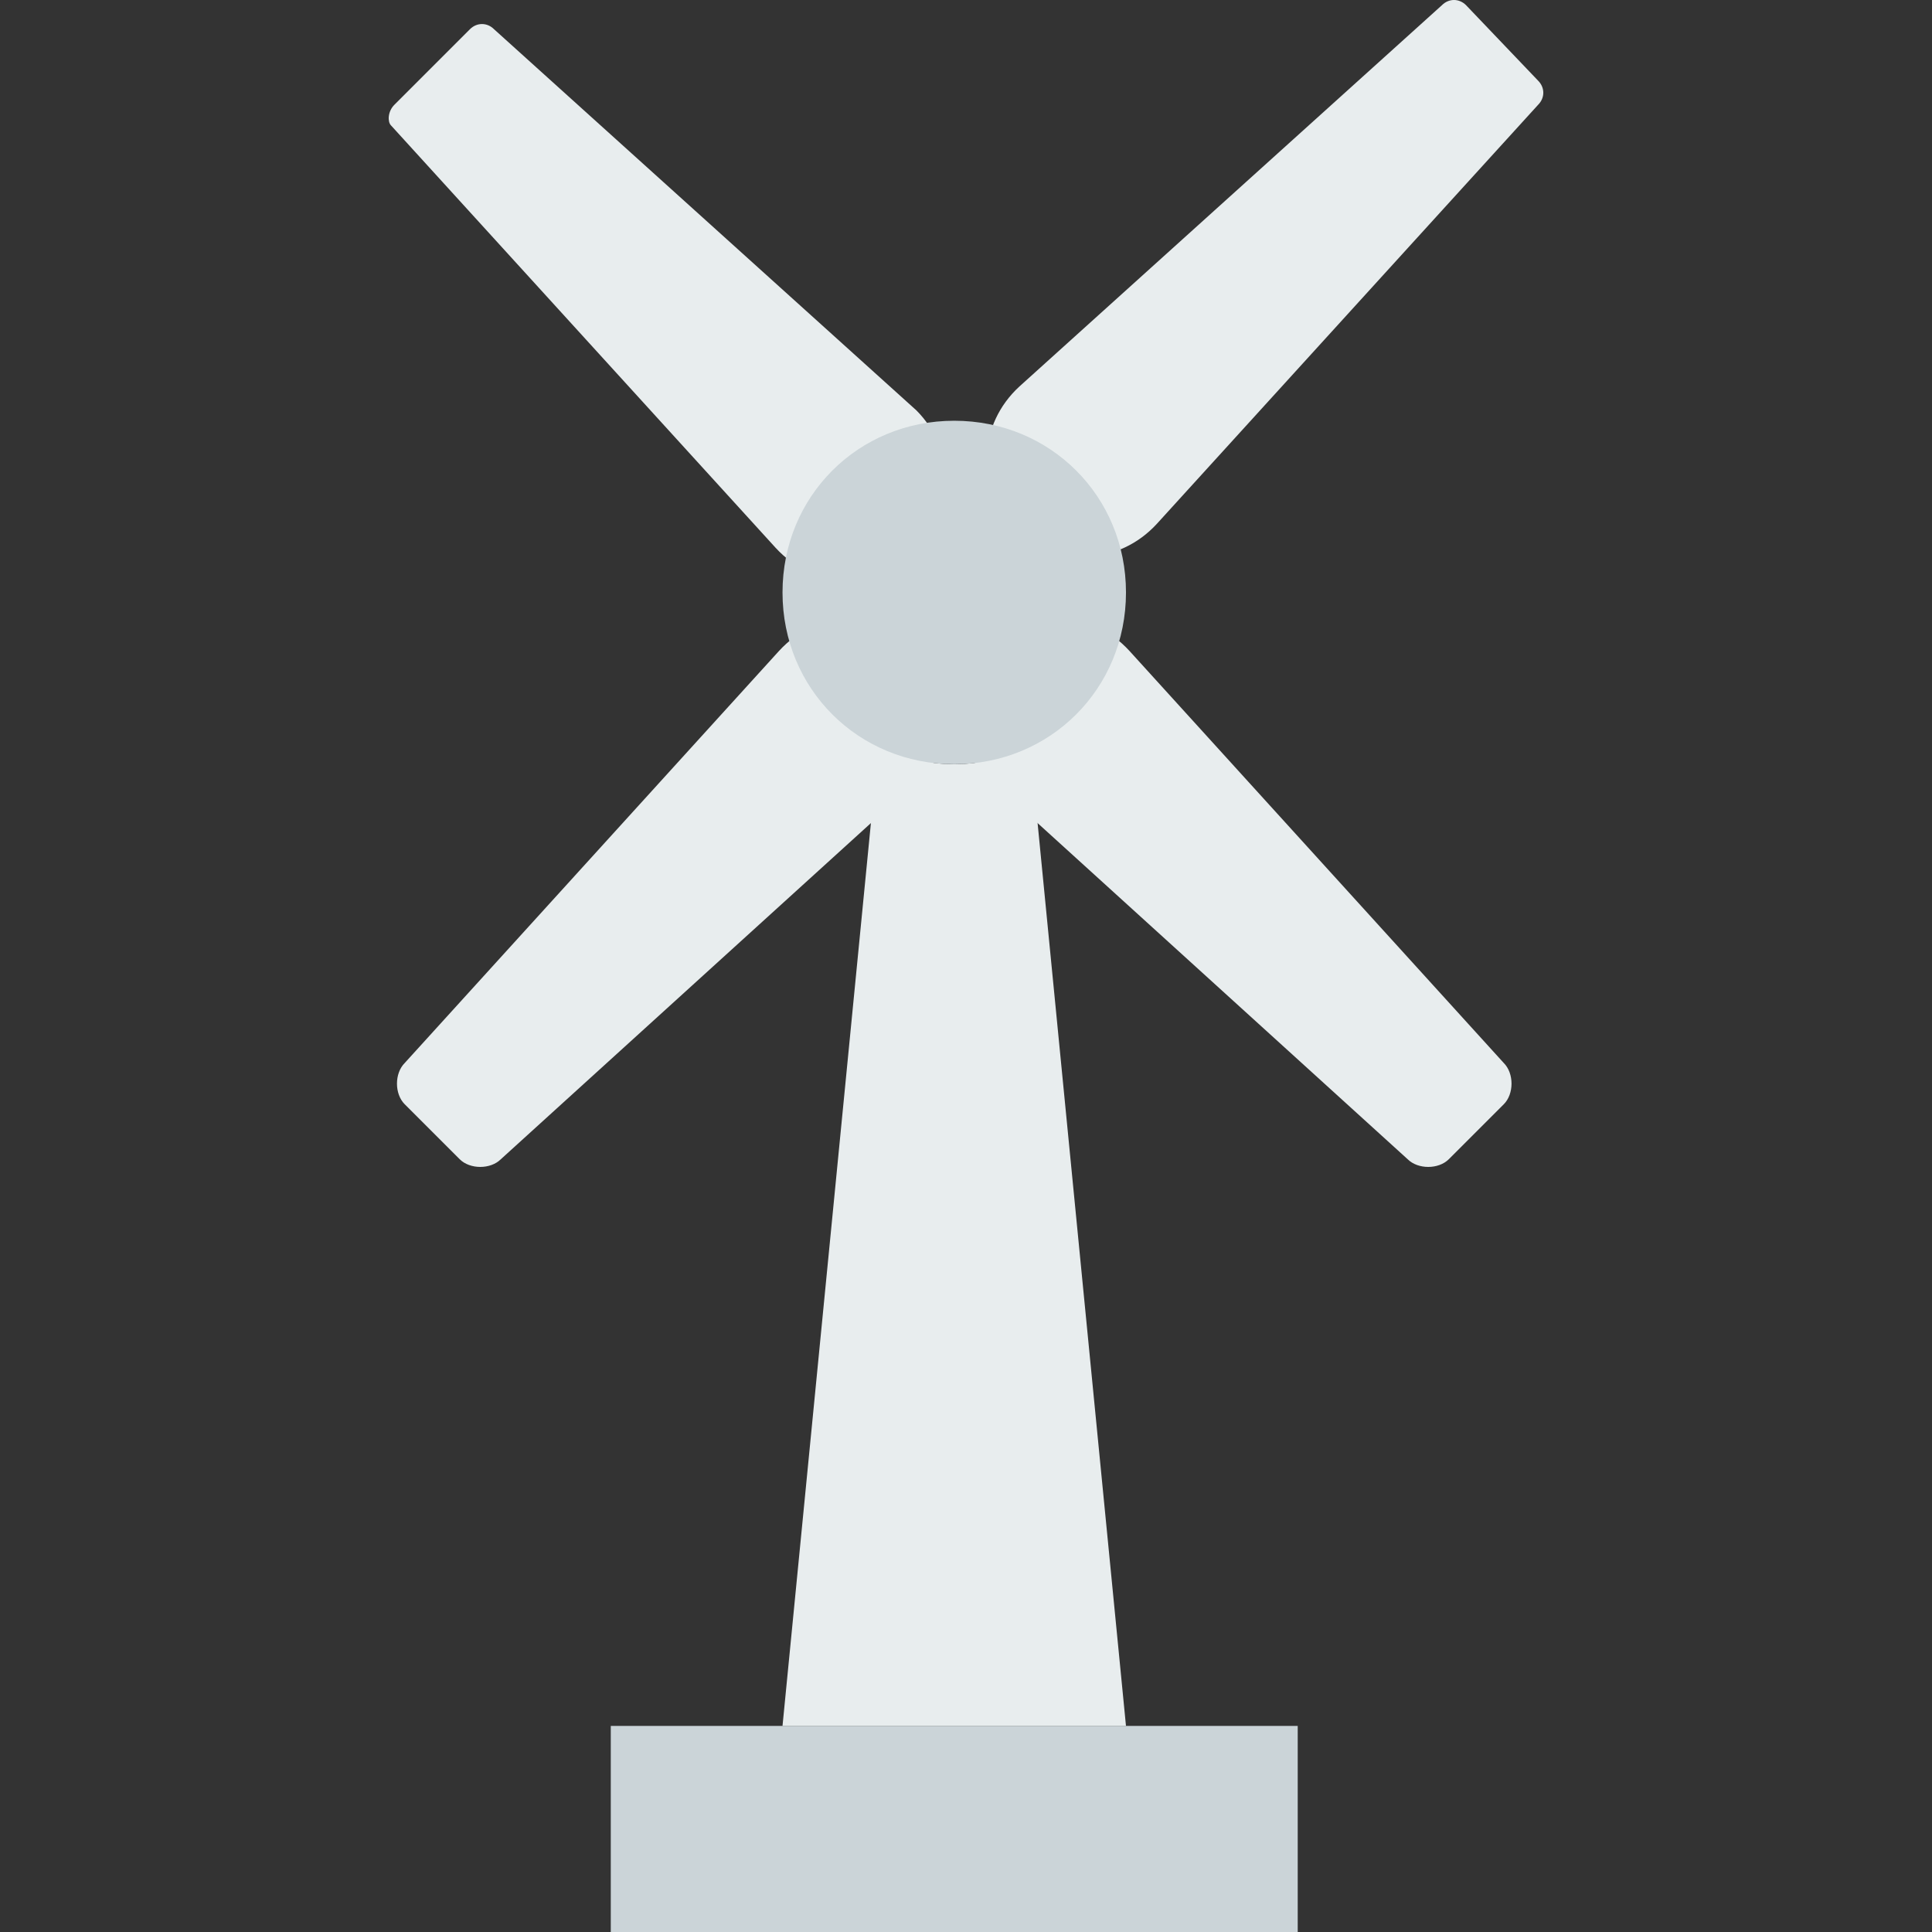 <?xml version="1.0" encoding="iso-8859-1"?>
<!-- Uploaded to: SVG Repo, www.svgrepo.com, Generator: SVG Repo Mixer Tools -->
<svg height="800px" width="800px" version="1.1" id="Layer_1" xmlns="http://www.w3.org/2000/svg" xmlns:xlink="http://www.w3.org/1999/xlink" 
	 viewBox="0 0 505.263 505.263" xml:space="preserve">
<rect x="0" y="0" width="505.263" height="505.263" fill="#333333" stroke="none"/>
<path style="fill:#CBD4D8;" d="M159.734,505.263h179.649v-53.895H159.734V505.263z"/>
<g>
	<path style="fill:#E8EDEE;" d="M265.727,137.881L265.727,137.881c-10.779-10.779-9.881-26.947,0.898-36.828L377.109,1.347
		c1.797-1.796,4.491-1.796,6.288,0l18.863,19.761c1.797,1.796,1.797,4.491,0,6.288l-99.705,109.586
		C292.674,147.761,276.506,148.66,265.727,137.881"/>
	<path style="fill:#E8EDEE;" d="M239.677,144.168L239.677,144.168c-10.779,10.779-26.947,9.881-36.828-0.898L102.246,32.786
		c-0.898-0.898-0.898-3.593,0.898-5.389l19.761-19.761c1.796-1.796,4.491-1.796,6.288,0l110.484,99.705
		C249.558,117.221,250.456,134.288,239.677,144.168"/>
	<path style="fill:#E8EDEE;" d="M240.576,169.319L240.576,169.319c-10.779-10.779-26.947-9.881-36.828,0.898l-97.909,107.789
		c-2.695,2.695-2.695,8.084,0,10.779l14.372,14.372c2.695,2.695,8.084,2.695,10.779,0l107.789-97.909
		C250.456,196.267,250.456,180.098,240.576,169.319"/>
	<path style="fill:#E8EDEE;" d="M249.558,199.86c-7.186,0-14.372-1.796-19.761-5.389l-25.151,256.898h89.825L269.32,194.47
		C263.93,198.063,256.744,199.86,249.558,199.86"/>
	<path style="fill:#E8EDEE;" d="M258.541,169.319L258.541,169.319c10.779-10.779,26.947-9.881,36.828,0.898l97.909,107.789
		c2.695,2.695,2.695,8.084,0,10.779l-14.372,14.372c-2.695,2.695-8.084,2.695-10.779,0l-107.789-97.909
		C248.66,196.267,247.762,179.2,258.541,169.319"/>
</g>
<path style="fill:#CBD4D8;" d="M204.646,154.947c0-25.151,19.761-44.912,44.912-44.912s44.912,19.761,44.912,44.912
	s-19.761,44.912-44.912,44.912S204.646,180.098,204.646,154.947"/>
</svg>
